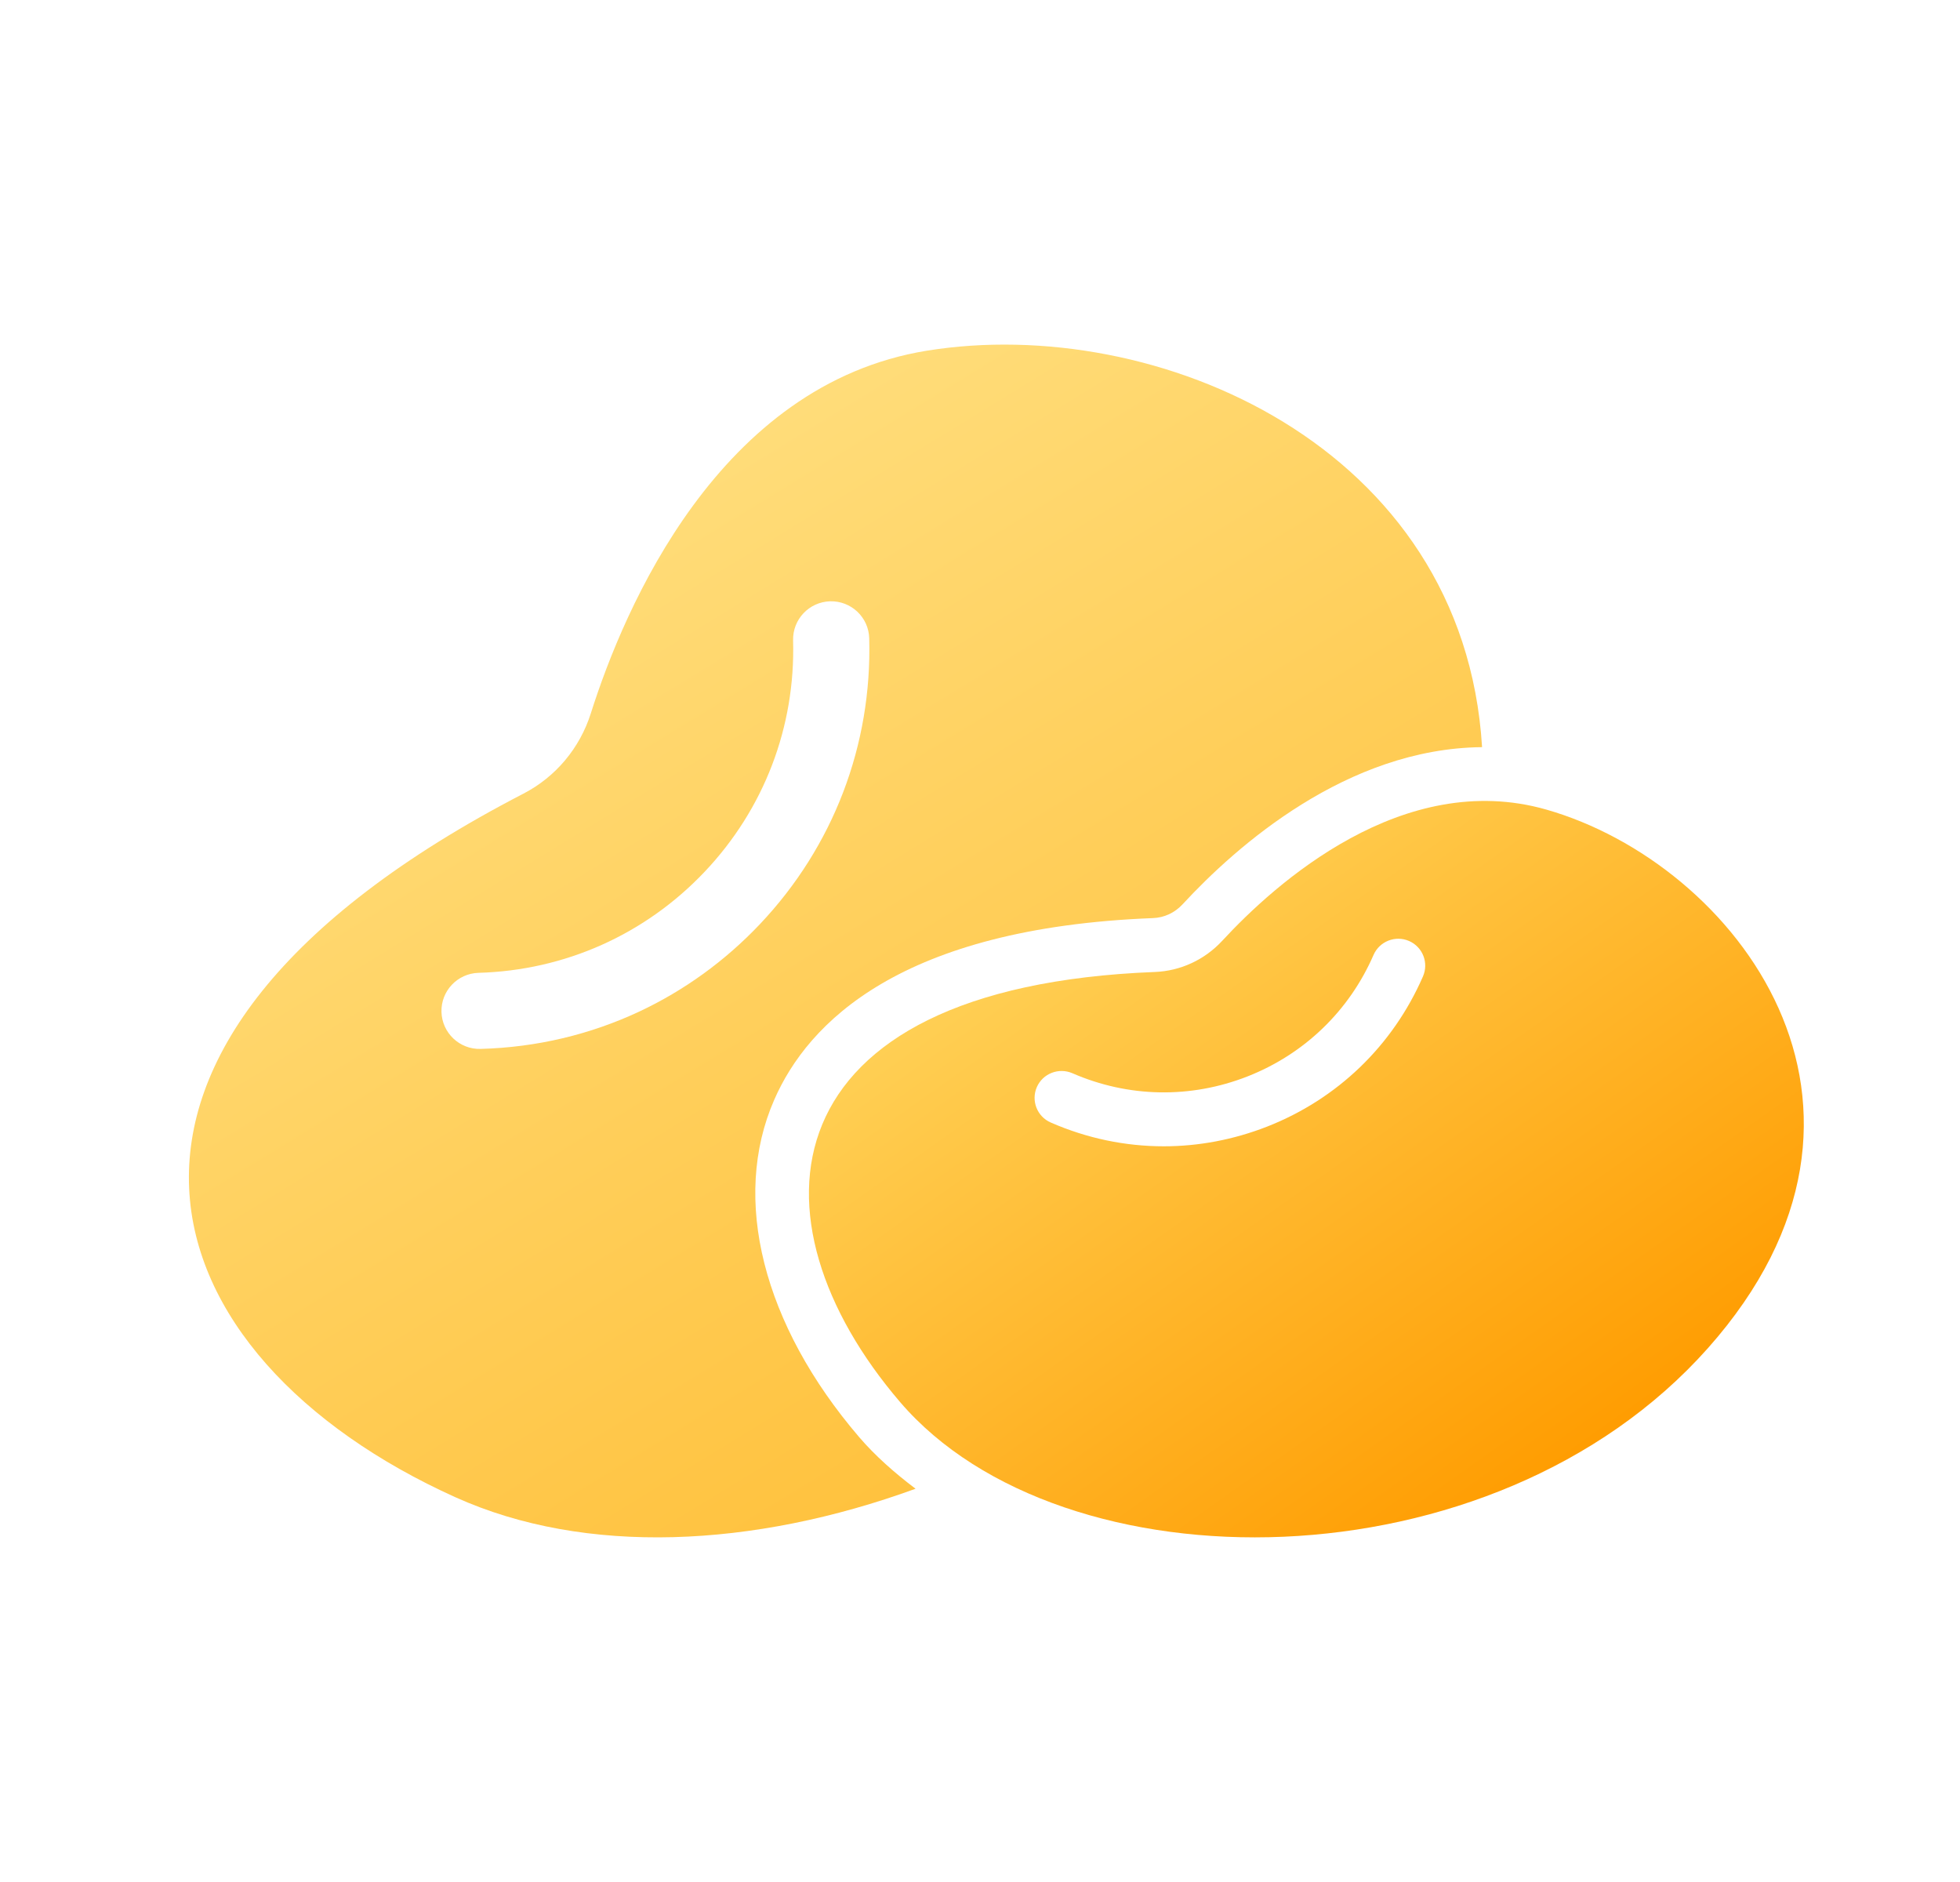 <svg width="25" height="24" viewBox="0 0 25 24" fill="none" xmlns="http://www.w3.org/2000/svg">
<g filter="url(#filter0_ii_3036_1766)">
<path d="M10.959 18.327C9.73 16.893 9.324 15.285 9.875 14.026C10.306 13.037 11.495 11.833 14.705 11.708C14.85 11.703 14.984 11.64 15.084 11.532C15.772 10.788 17.179 9.544 18.904 9.528C18.67 5.684 14.743 4 11.823 4.472C9.168 4.902 7.961 7.756 7.536 9.097C7.396 9.539 7.089 9.907 6.678 10.12C0.408 13.363 1.863 17.314 5.81 19.094C7.465 19.84 9.606 19.74 11.678 18.985C11.412 18.784 11.166 18.568 10.959 18.327ZM8.156 12.899C7.529 13.193 6.843 13.357 6.13 13.376C5.862 13.384 5.638 13.172 5.631 12.904C5.624 12.637 5.835 12.414 6.103 12.406C7.204 12.375 8.229 11.918 8.988 11.117C9.746 10.317 10.147 9.269 10.116 8.167C10.109 7.899 10.32 7.676 10.588 7.668C10.857 7.661 11.08 7.872 11.087 8.14C11.124 9.502 10.629 10.796 9.693 11.785C9.247 12.256 8.726 12.631 8.156 12.899Z" fill="url(#paint0_linear_3036_1766)"/>
</g>
<path d="M19.723 10.324C17.894 9.802 16.264 11.267 15.589 11.998C15.367 12.238 15.059 12.382 14.732 12.395C9.743 12.588 9.488 15.555 11.481 17.88C13.541 20.284 19.036 20.284 21.784 17.193C24.531 14.102 22.128 11.011 19.723 10.324ZM18.15 12.452C17.765 13.335 17.059 14.015 16.162 14.367C15.735 14.534 15.289 14.618 14.844 14.618C14.354 14.618 13.865 14.517 13.403 14.315C13.229 14.24 13.149 14.037 13.225 13.863C13.301 13.69 13.503 13.611 13.678 13.686C14.392 13.997 15.185 14.012 15.912 13.727C16.637 13.442 17.209 12.892 17.52 12.177C17.596 12.004 17.799 11.924 17.973 12C18.147 12.076 18.226 12.278 18.15 12.452Z" fill="url(#paint1_linear_3036_1766)"/>
<defs>
<filter id="filter0_ii_3036_1766" x="2.094" y="4.08" width="17.125" height="15.84" filterUnits="userSpaceOnUse" color-interpolation-filters="sRGB">
<feFlood flood-opacity="0" result="BackgroundImageFix"/>
<feBlend mode="normal" in="SourceGraphic" in2="BackgroundImageFix" result="shape"/>
<feColorMatrix in="SourceAlpha" type="matrix" values="0 0 0 0 0 0 0 0 0 0 0 0 0 0 0 0 0 0 127 0" result="hardAlpha"/>
<feOffset dx="-0.315" dy="-0.315"/>
<feGaussianBlur stdDeviation="0.315"/>
<feComposite in2="hardAlpha" operator="arithmetic" k2="-1" k3="1"/>
<feColorMatrix type="matrix" values="0 0 0 0 1 0 0 0 0 1 0 0 0 0 1 0 0 0 0.4 0"/>
<feBlend mode="normal" in2="shape" result="effect1_innerShadow_3036_1766"/>
<feColorMatrix in="SourceAlpha" type="matrix" values="0 0 0 0 0 0 0 0 0 0 0 0 0 0 0 0 0 0 127 0" result="hardAlpha"/>
<feOffset dx="0.315" dy="0.315"/>
<feGaussianBlur stdDeviation="0.315"/>
<feComposite in2="hardAlpha" operator="arithmetic" k2="-1" k3="1"/>
<feColorMatrix type="matrix" values="0 0 0 0 1 0 0 0 0 1 0 0 0 0 1 0 0 0 0.1 0"/>
<feBlend mode="normal" in2="effect1_innerShadow_3036_1766" result="effect2_innerShadow_3036_1766"/>
</filter>
<linearGradient id="paint0_linear_3036_1766" x1="21.913" y1="13.202" x2="14.944" y2="1.809" gradientUnits="userSpaceOnUse">
<stop stop-color="#FFC13C"/>
<stop offset="1" stop-color="#FFDD7B"/>
</linearGradient>
<linearGradient id="paint1_linear_3036_1766" x1="25.452" y1="14.996" x2="19.404" y2="6.441" gradientUnits="userSpaceOnUse">
<stop stop-color="#FF9C00"/>
<stop offset="1" stop-color="#FFD45C"/>
</linearGradient>
</defs>
</svg>
